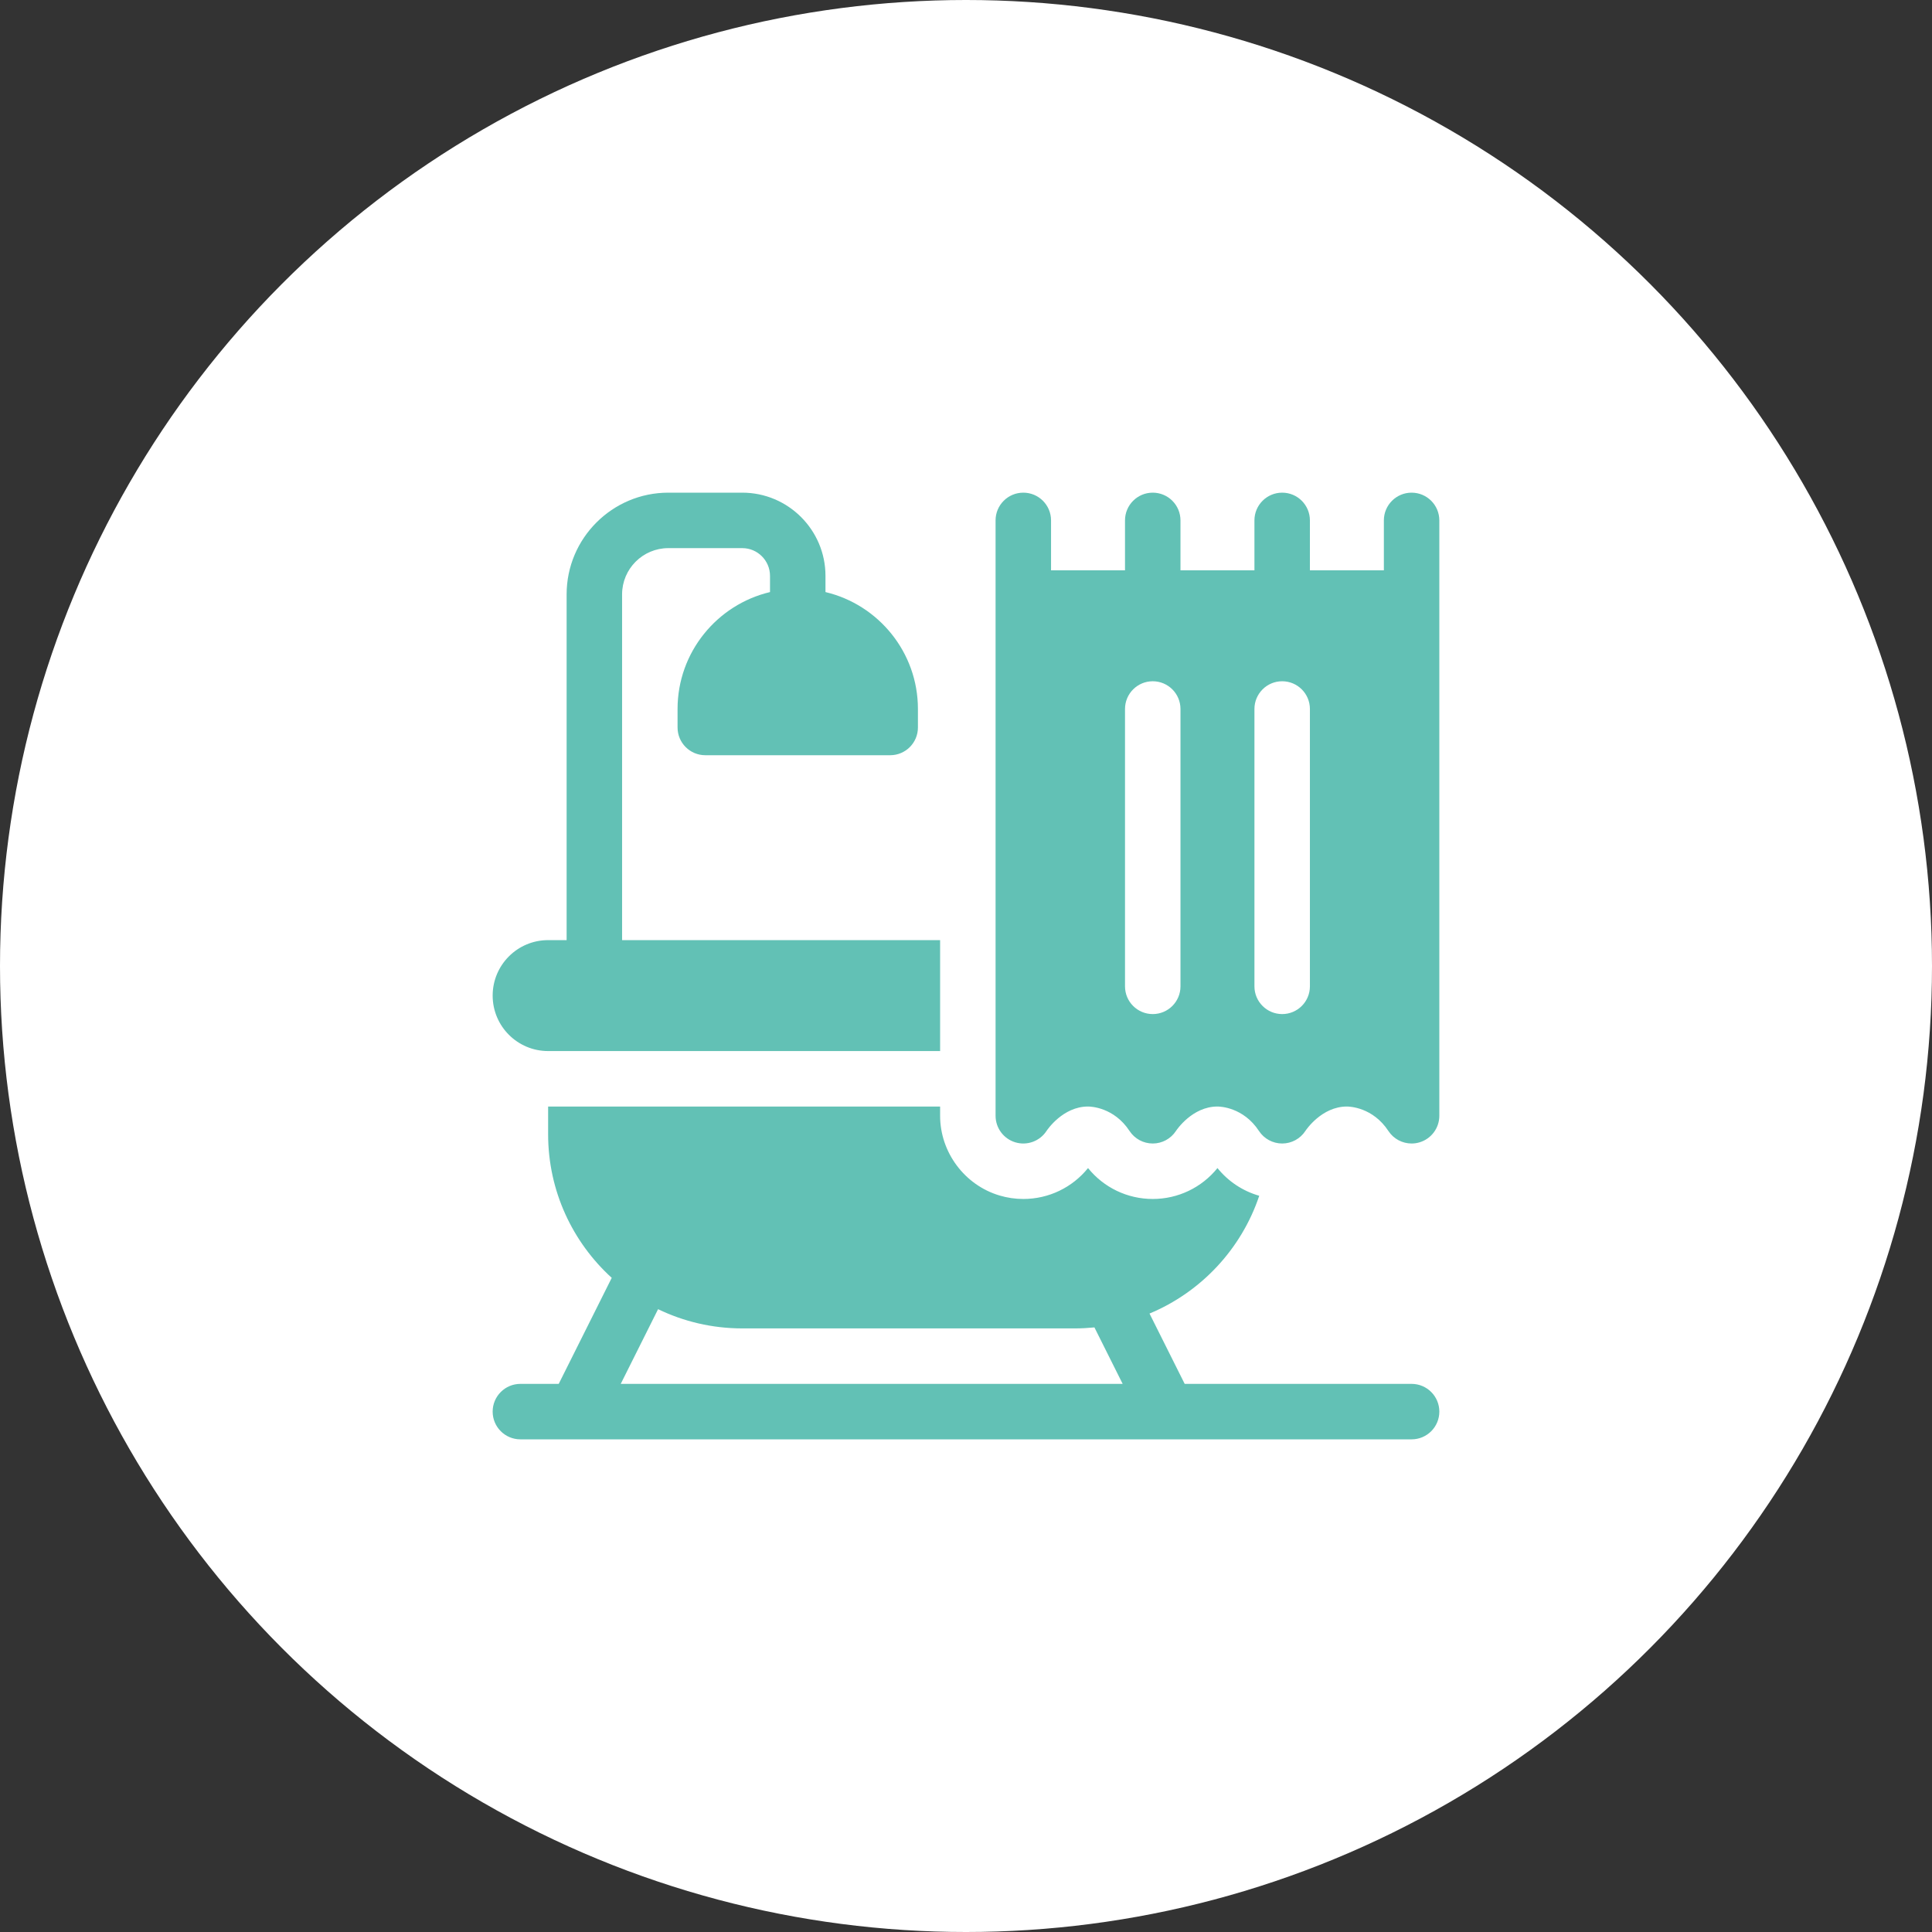 <svg xmlns="http://www.w3.org/2000/svg" version="1.1" xmlns:xlink="http://www.w3.org/1999/xlink" xmlns:svgjs="http://svgjs.com/svgjs" width="512" height="512" x="0" y="0" viewBox="0 0 512 512" style="enable-background:new 0 0 512 512" xml:space="preserve" class=""><rect x="0" y="0" width="512" height="512" fill="#333333" stroke="none"/><circle r="256" cx="256" cy="256" fill="#ffffff" shape="circle"></circle><g transform="matrix(0.49,0,0,0.49,130.56,130.56)"><g><path d="m497 482h-122.729l-19.017-38.033c27.862-11.611 49.692-34.886 59.342-63.7-8.836-2.523-16.735-7.712-22.596-14.979-8.505 10.542-21.286 16.712-34.999 16.712-13.718 0-26.502-6.174-35.001-16.712-8.506 10.542-21.286 16.713-34.998 16.714-4.365 0-8.702-.635-12.89-1.888-18.904-5.645-32.112-23.376-32.112-43.114v-5h-212v15c0 30.74 13.279 58.437 34.401 77.657l-28.672 57.343h-20.729c-8.284 0-15 6.716-15 15s6.716 15 15 15h482c8.284 0 15-6.716 15-15s-6.716-15-15-15zm-407.532-40.395c13.781 6.659 29.228 10.395 45.532 10.395h180c3.532 0 7.017-.196 10.46-.538l15.269 30.538h-271.458z" fill="#62c1b5" data-original="#000000" class=""></path><path d="m70 242v-187c0-13.785 11.215-25 25-25h40c8.271 0 15 6.729 15 15v8.766c-28.631 6.792-50 32.556-50 63.234v10c0 8.284 6.716 15 15 15h100c8.284 0 15-6.716 15-15v-10c0-30.677-21.369-56.442-50-63.234v-8.766c0-24.813-20.187-45-45-45h-40c-30.327 0-55 24.673-55 55v187h-10c-16.569 0-30 13.431-30 30s13.431 30 30 30h212v-60z" fill="#62c1b5" data-original="#000000" class=""></path><path d="m497 0c-8.284 0-15 6.716-15 15v27h-40v-27c0-8.284-6.716-15-15-15s-15 6.716-15 15v27h-40v-27c0-8.284-6.716-15-15-15s-15 6.716-15 15v27h-40v-27c0-8.284-6.716-15-15-15s-15 6.716-15 15v322c0 6.631 4.353 12.475 10.706 14.372 6.352 1.899 13.199-.601 16.836-6.144.354-.54 8.835-13.228 22.458-13.228 1.41 0 14.021.371 22.459 13.229 2.773 4.226 7.488 6.771 12.542 6.771s9.769-2.546 12.541-6.771c.354-.541 8.835-13.229 22.458-13.229 1.41 0 14.021.371 22.459 13.229 2.773 4.226 7.488 6.771 12.542 6.771s9.769-2.546 12.541-6.771c.354-.541 8.835-13.229 22.458-13.229 1.41 0 14.021.371 22.459 13.229 2.824 4.304 7.582 6.771 12.542 6.771 1.428 0 2.874-.204 4.294-.629 6.352-1.897 10.705-7.741 10.705-14.371v-322c0-8.284-6.716-15-15-15zm-125 267c0 8.284-6.716 15-15 15s-15-6.716-15-15v-150c0-8.284 6.716-15 15-15s15 6.716 15 15zm70 0c0 8.284-6.716 15-15 15s-15-6.716-15-15v-150c0-8.284 6.716-15 15-15s15 6.716 15 15z" fill="#62c1b5" data-original="#000000" class=""></path></g></g></svg>